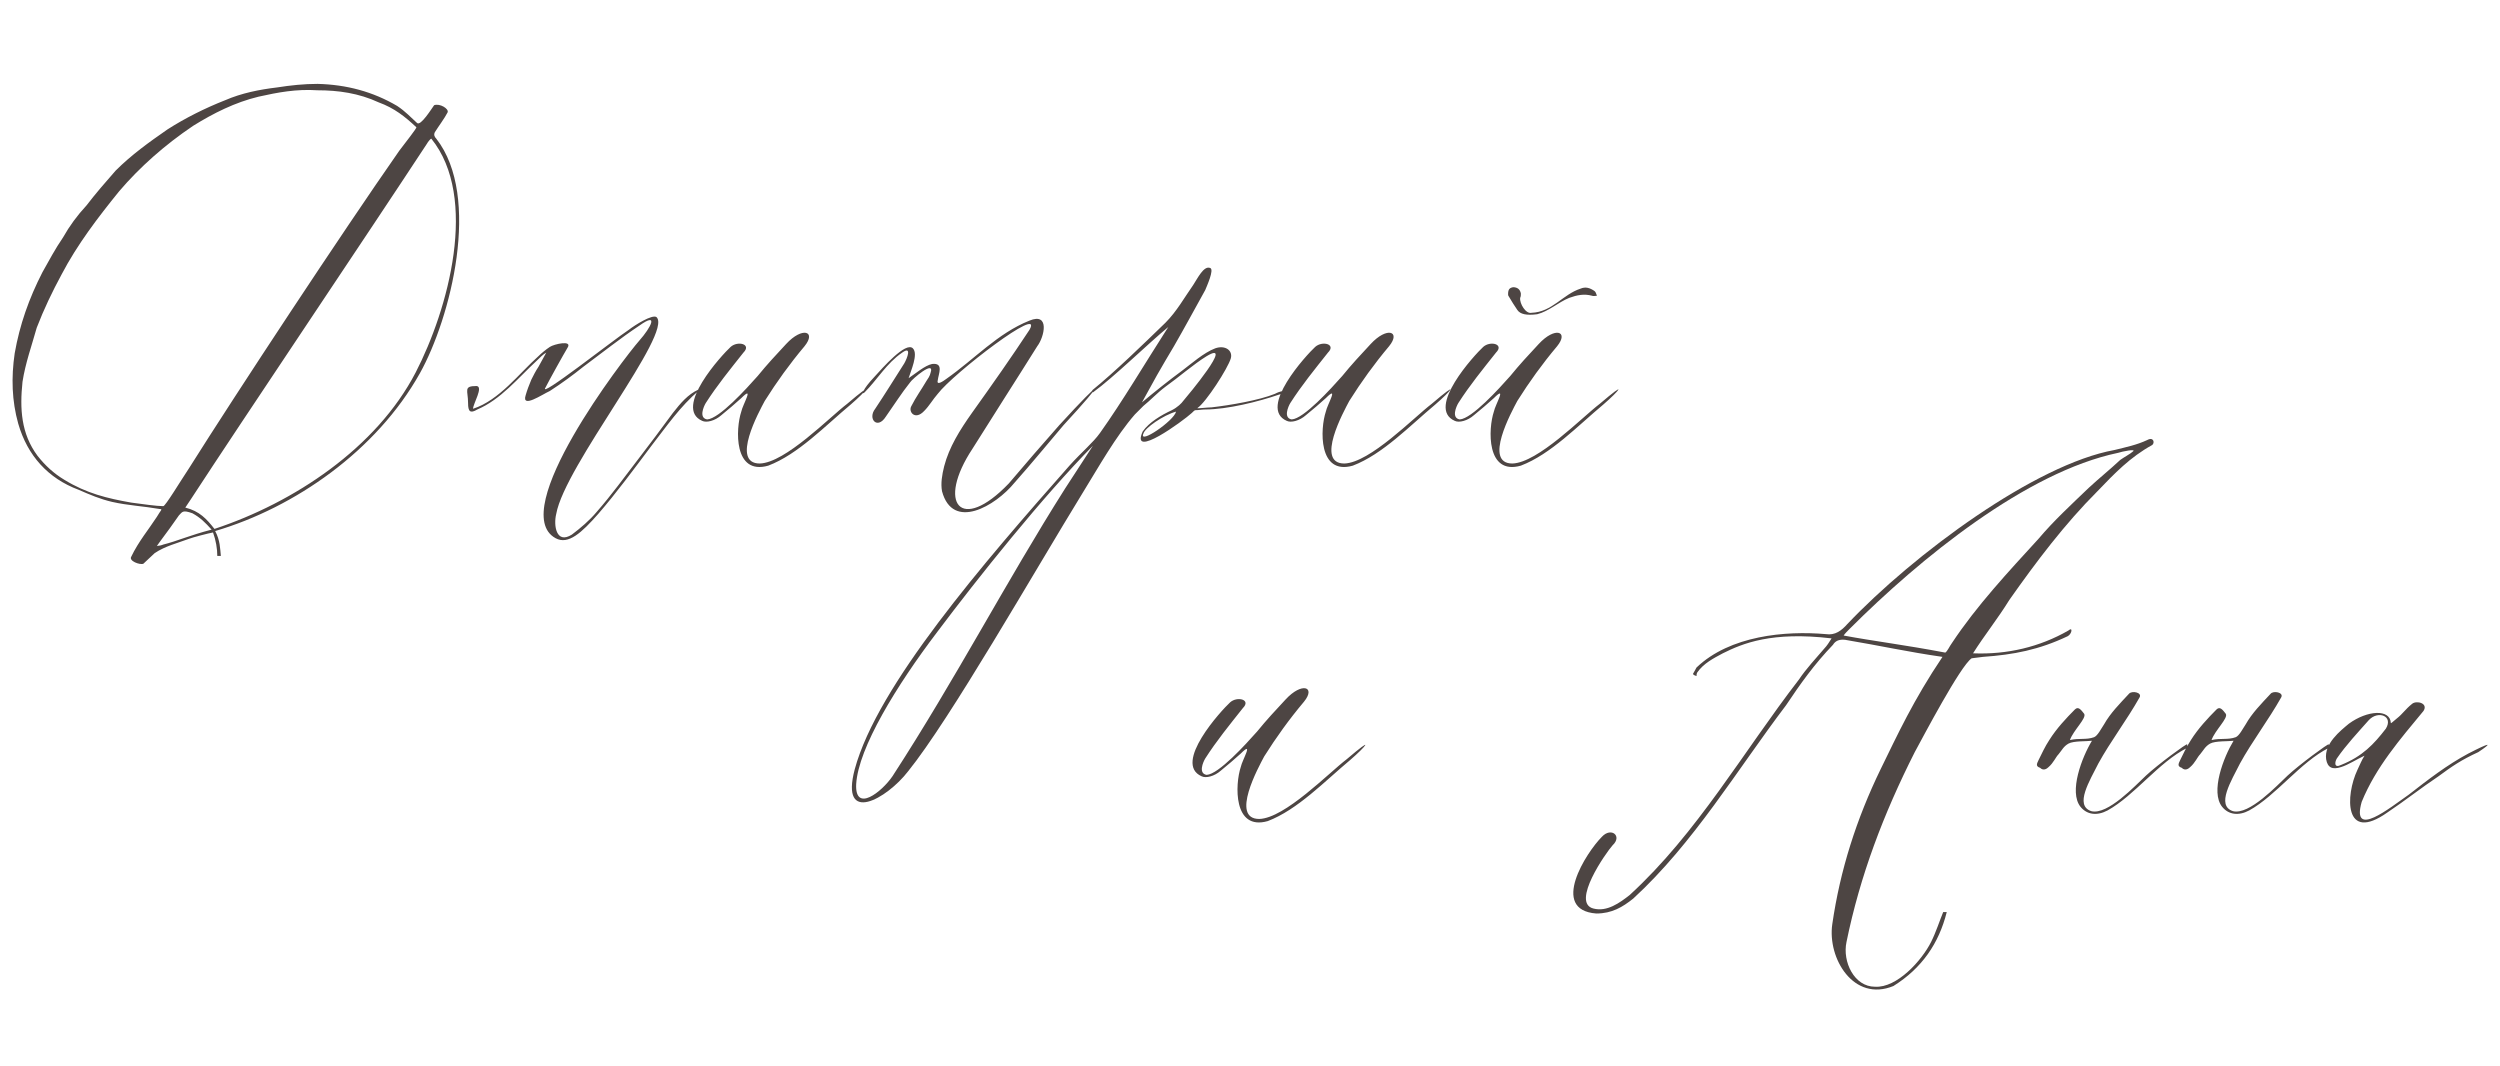 <?xml version="1.0" encoding="UTF-8"?> <svg xmlns="http://www.w3.org/2000/svg" width="211" height="90" viewBox="0 0 211 90" fill="none"><path d="M17.86 44.7C17.32 44.1 16.9 43.68 16.24 43.32C15.4 43.02 15.4 43.2 15.1 43.5C14.56 44.28 14.08 44.94 13.54 45.66L13.24 46.08C13.36 46.08 13.66 46.02 13.78 45.96C14.98 45.66 16 45.18 17.86 44.7ZM17.98 44.94C17.62 45 16.24 45.36 15.94 45.48C14.98 45.84 13.96 46.08 13.06 46.68C12.76 46.98 12.4 47.28 12.1 47.58C11.8 47.7 10.84 47.34 11.08 46.98C11.68 45.72 12.58 44.64 13.24 43.62C13.54 43.08 13.78 42.96 13.48 42.96C12.1 42.72 10.78 42.66 9.46 42.36C8.44 42.12 7.6 41.76 6.64 41.34C4.06 40.38 2.32 38.46 1.54 35.76C1 33.84 0.94 31.86 1.24 29.82C1.66 27.42 2.44 25.2 3.58 22.98C4.12 22.02 4.66 21 5.32 20.04C5.86 19.08 6.52 18.18 7.3 17.34C8.08 16.32 8.92 15.36 9.76 14.4C11.08 13.08 12.58 12 14.14 10.92C15.64 9.96 17.32 9.12 19 8.46C20.38 7.86 21.88 7.56 23.38 7.38C24.52 7.2 25.66 7.08 26.8 7.08C29.26 7.14 31.48 7.74 33.52 8.94C34.24 9.42 34.6 9.84 35.2 10.38C35.5 10.68 36.46 9.12 36.64 8.88C37.12 8.7 37.9 9.18 37.78 9.48C37.54 9.96 37 10.68 36.7 11.16C36.58 11.4 36.7 11.58 36.82 11.7C40.66 16.62 38.02 26.88 35.44 31.5C31.78 38.04 24.88 42.84 18.16 44.82C18.58 45.6 18.58 46.32 18.64 46.92C18.64 46.92 18.4 46.92 18.34 46.92C18.34 46.32 18.22 45.6 17.98 44.94ZM26.8 7.62C25 7.5 23.44 7.8 21.82 8.16C19.84 8.64 18.04 9.54 16.3 10.62C13.9 12.24 11.8 14.1 10.06 16.14C8.26 18.36 6.52 20.64 5.2 23.16C4.42 24.6 3.7 26.1 3.1 27.66C2.68 29.16 2.14 30.66 1.9 32.22C1.66 34.5 1.78 36.6 3.16 38.46C3.82 39.3 4.54 39.96 5.44 40.5C7.3 41.64 9.04 42.06 11.08 42.42C11.98 42.54 13.24 42.72 13.78 42.72C13.96 42.72 15.22 40.62 15.94 39.54C20.02 33.06 28.84 19.68 33.7 12.72C34.24 12 35.2 10.8 35.14 10.74C34.18 9.84 33.28 9.12 31.96 8.64C30.28 7.86 28.54 7.62 26.8 7.62ZM36.4 11.7C36.34 11.7 36.1 12 36.04 12.12C31.12 19.62 20.38 35.58 16.12 42.12L15.64 42.84C16.84 43.14 17.44 43.8 18.1 44.64C24.82 42.42 31.78 37.8 35.08 31.44C37.84 26.1 40.42 16.68 36.4 11.7ZM58.945 32.88L59.005 32.94C57.385 34.32 56.245 36 54.985 37.62C53.545 39.54 52.045 41.58 50.485 43.38C49.105 44.94 47.965 46.02 46.885 45.42C42.745 43.14 52.645 30.24 53.965 28.74C54.925 27.66 55.645 26.28 53.965 27.48C52.345 28.56 50.845 29.76 49.225 30.96C48.325 31.68 47.425 32.34 46.405 33C45.745 33.3 44.005 34.5 44.365 33.36C44.485 32.94 44.665 32.46 44.845 32.04C45.025 31.68 45.205 31.32 45.445 30.96L46.105 29.76C45.865 29.88 45.505 30.24 45.325 30.42C43.705 31.92 42.265 33.72 40.285 34.56C39.685 34.92 39.505 34.74 39.505 34.02C39.505 32.94 39.085 32.58 40.225 32.58C40.825 32.64 39.925 34.08 39.925 34.5C42.145 33.78 43.825 31.5 45.445 30.06C45.685 29.82 46.045 29.52 46.405 29.28C46.765 29.04 48.325 28.68 47.905 29.34C47.545 29.94 46.345 32.1 46.045 32.7C45.325 33.78 51.865 28.62 53.065 27.84C53.605 27.42 55.045 26.52 55.405 26.76C56.845 28.08 47.665 39.3 46.945 43.38C46.705 44.34 46.945 45.96 48.265 45.12C48.985 44.58 49.765 43.92 50.365 43.2C51.625 41.76 52.705 40.26 53.905 38.7C54.865 37.44 55.825 36.18 56.785 34.86C57.445 34.02 58.045 33.3 58.945 32.88ZM61.664 29.28C62.264 28.74 63.464 29.04 62.744 29.76C61.604 31.2 60.524 32.52 59.564 34.02C59.384 34.32 58.964 35.28 59.684 35.4C60.704 35.34 62.984 32.82 63.944 31.74C64.724 30.78 65.504 29.94 66.344 29.04C67.724 27.54 68.924 27.96 67.904 29.22C66.644 30.72 65.564 32.22 64.544 33.84C64.064 34.74 61.664 39.12 64.124 39.12C66.284 39.06 70.004 35.22 71.504 34.08C73.964 31.98 73.124 33 71.804 34.14C69.644 35.94 67.364 38.34 64.844 39.3C61.904 40.14 62.084 36.18 62.564 34.74C62.684 34.14 63.704 32.46 62.564 33.6C62.024 34.08 61.484 34.56 60.884 35.04C60.344 35.52 59.624 35.7 59.264 35.52C56.804 34.44 60.944 29.94 61.664 29.28ZM76.806 32.28C76.086 33.18 75.486 34.14 74.766 35.16C74.046 36.3 73.206 35.34 73.866 34.5C74.706 33.24 75.486 31.98 76.326 30.66C76.566 30.24 76.986 29.16 76.146 29.76C74.826 30.66 74.046 32.04 72.966 33.12C72.726 33.36 72.726 32.94 73.806 31.8C74.466 31.08 76.446 28.8 77.046 29.4C77.526 29.88 76.866 31.32 76.686 31.92C77.226 31.56 78.066 30.84 78.666 30.72C79.686 30.6 79.206 31.56 79.146 32.1C79.026 32.58 79.626 32.16 79.866 31.98C82.266 30.3 84.186 28.14 86.886 27.06C88.626 26.34 88.146 28.44 87.546 29.22C85.746 32.1 83.886 34.98 82.086 37.86C79.026 42.48 81.066 45.06 85.146 40.8C86.526 39.18 87.966 37.5 89.406 35.88C93.306 31.62 93.366 31.98 89.766 35.88C88.386 37.5 87.066 39.12 85.626 40.74C84.006 42.72 80.406 44.82 79.506 41.46C79.386 40.8 79.506 40.08 79.686 39.36C80.106 37.74 81.006 36.3 82.026 34.86C83.826 32.34 85.386 30.12 86.886 27.84C88.146 25.62 80.466 31.5 79.146 33.24C78.726 33.72 78.426 34.26 78.006 34.68C77.226 35.52 76.626 34.74 76.926 34.26C77.286 33.54 77.766 32.88 78.186 32.16C78.306 31.98 78.486 31.74 78.546 31.44C78.906 30.36 76.986 31.98 76.806 32.28ZM90.262 39.3C91.342 38.1 92.242 37.38 92.842 36.54C94.762 33.84 96.562 30.78 98.602 27.6C96.922 28.98 93.982 31.86 92.242 33.12L92.182 32.94C94.102 31.38 96.442 29.1 98.362 27.24C99.322 26.28 99.982 25.08 100.702 24.06C101.062 23.52 101.602 22.38 102.142 22.62C102.502 22.74 101.842 24.18 101.722 24.48C100.822 26.1 99.982 27.66 99.082 29.22C98.542 30.12 98.122 30.84 97.642 31.68L96.382 33.96C97.462 33.06 98.662 32.1 99.802 31.26C100.522 30.72 101.602 29.76 102.562 29.4C103.402 29.1 104.062 29.58 103.882 30.24C103.642 31.08 101.782 33.96 101.062 34.44C100.942 34.5 101.962 34.38 102.262 34.38C103.822 34.2 106.282 33.78 107.602 33.24C108.502 32.76 109.342 33 107.962 33.3C106.222 33.9 103.582 34.56 101.722 34.56C101.422 34.56 101.182 34.62 100.882 34.62C100.822 34.62 100.702 34.74 100.582 34.86C99.862 35.52 95.362 38.82 96.442 36.42C96.982 35.64 98.002 35.04 98.902 34.62C99.382 34.38 99.742 34.02 99.862 33.84C100.222 33.42 104.242 28.62 101.842 30.06C100.762 30.72 99.382 31.92 98.362 32.64C97.642 33.18 97.102 33.78 96.502 34.26C96.262 34.5 96.022 34.74 95.782 34.98C94.162 36.84 92.722 39.42 91.462 41.46C87.262 48.3 80.182 60.72 76.642 65.1C74.842 67.44 70.882 69.66 72.142 64.92C74.062 57.84 83.002 47.52 90.262 39.3ZM79.102 53.34C75.682 57.84 72.442 63.12 72.262 66.18C72.142 68.64 74.422 66.84 75.322 65.52C80.662 57.3 84.922 49.08 89.902 41.22L92.242 37.62C88.042 41.88 82.522 48.78 79.102 53.34ZM99.262 34.74C98.182 35.04 96.622 36.12 96.502 36.6C96.082 37.56 99.082 35.52 99.262 34.74ZM111 29.28C111.6 28.74 112.8 29.04 112.08 29.76C110.94 31.2 109.86 32.52 108.9 34.02C108.72 34.32 108.3 35.28 109.02 35.4C110.04 35.34 112.32 32.82 113.28 31.74C114.06 30.78 114.84 29.94 115.68 29.04C117.06 27.54 118.26 27.96 117.24 29.22C115.98 30.72 114.9 32.22 113.88 33.84C113.4 34.74 111 39.12 113.46 39.12C115.62 39.06 119.34 35.22 120.84 34.08C123.3 31.98 122.46 33 121.14 34.14C118.98 35.94 116.7 38.34 114.18 39.3C111.24 40.14 111.42 36.18 111.9 34.74C112.02 34.14 113.04 32.46 111.9 33.6C111.36 34.08 110.82 34.56 110.22 35.04C109.68 35.52 108.96 35.7 108.6 35.52C106.14 34.44 110.28 29.94 111 29.28ZM127.282 24.84C127.282 24.42 127.402 24.3 127.702 24.24C128.062 24.24 128.302 24.42 128.362 24.78C128.362 24.9 128.362 25.02 128.302 25.14C128.242 25.62 128.782 26.52 129.262 26.4C131.002 26.34 131.902 24.84 133.402 24.36C133.822 24.18 134.182 24.3 134.542 24.54C134.662 24.6 134.722 24.78 134.782 24.96C134.662 24.96 134.482 25.02 134.362 24.96C133.702 24.78 133.102 24.9 132.442 25.14C131.542 25.5 130.702 26.28 129.742 26.52C128.842 26.64 128.302 26.52 128.062 26.16C127.822 25.8 127.582 25.44 127.342 25.02C127.282 24.96 127.282 24.84 127.282 24.84ZM125.182 29.28C125.782 28.74 126.982 29.04 126.262 29.76C125.122 31.2 124.042 32.52 123.082 34.02C122.902 34.32 122.482 35.28 123.202 35.4C124.222 35.34 126.502 32.82 127.462 31.74C128.242 30.78 129.022 29.94 129.862 29.04C131.242 27.54 132.442 27.96 131.422 29.22C130.162 30.72 129.082 32.22 128.062 33.84C127.582 34.74 125.182 39.12 127.642 39.12C129.802 39.06 133.522 35.22 135.022 34.08C137.482 31.98 136.642 33 135.322 34.14C133.162 35.94 130.882 38.34 128.362 39.3C125.422 40.14 125.602 36.18 126.082 34.74C126.202 34.14 127.222 32.46 126.082 33.6C125.542 34.08 125.002 34.56 124.402 35.04C123.862 35.52 123.142 35.7 122.782 35.52C120.322 34.44 124.462 29.94 125.182 29.28Z" fill="#4D4543"></path><path d="M103.82 59.28C104.42 58.74 105.62 59.04 104.9 59.76C103.76 61.2 102.68 62.52 101.72 64.02C101.54 64.32 101.12 65.28 101.84 65.4C102.86 65.34 105.14 62.82 106.1 61.74C106.88 60.78 107.66 59.94 108.5 59.04C109.88 57.54 111.08 57.96 110.06 59.22C108.8 60.72 107.72 62.22 106.7 63.84C106.22 64.74 103.82 69.12 106.28 69.12C108.44 69.06 112.16 65.22 113.66 64.08C116.12 61.98 115.28 63 113.96 64.14C111.8 65.94 109.52 68.34 107 69.3C104.06 70.14 104.24 66.18 104.72 64.74C104.84 64.14 105.86 62.46 104.72 63.6C104.18 64.08 103.64 64.56 103.04 65.04C102.5 65.52 101.78 65.7 101.42 65.52C98.96 64.44 103.1 59.94 103.82 59.28ZM142.885 56.88C142.945 56.76 143.065 56.58 143.185 56.34C146.005 53.64 150.685 53.22 154.105 53.52C154.885 53.64 155.425 53.22 155.905 52.68C161.545 46.74 171.805 39.18 178.465 37.98C179.425 37.74 180.325 37.56 181.225 37.14C181.765 36.84 181.885 37.38 181.645 37.56C179.785 38.58 178.465 39.96 177.025 41.46C174.265 44.22 171.865 47.4 169.585 50.64C168.625 52.2 167.425 53.7 166.525 55.14C169.405 55.26 172.165 54.6 174.565 53.22C174.985 52.86 174.865 53.52 174.505 53.7C172.105 54.84 169.945 55.26 167.365 55.44L166.405 55.56C165.445 56.22 162.325 62.16 161.605 63.48C158.965 68.7 156.985 73.92 155.845 79.5C155.485 81.18 156.505 83.28 158.245 83.28C160.105 83.4 162.205 81.06 162.985 79.5C163.405 78.66 163.705 77.7 164.005 76.98C164.005 76.98 164.185 76.98 164.305 76.98C163.645 79.62 162.205 81.72 159.805 83.22C156.445 84.6 154.225 80.88 154.645 78C155.305 73.44 156.685 69.12 158.725 64.92C160.165 61.98 161.485 59.1 163.945 55.44C161.005 55.02 158.605 54.48 155.725 54C155.185 53.94 154.885 54.12 154.705 54.42C153.145 56.04 151.945 57.72 150.745 59.52C146.605 64.98 142.945 71.16 137.845 75.84C136.945 76.56 136.045 77.1 134.725 77.1C130.765 76.8 133.885 71.94 135.205 70.62C135.985 69.78 136.945 70.56 136.105 71.34C135.565 71.94 132.565 76.2 134.485 76.68C135.625 76.98 136.705 76.2 137.545 75.54C143.245 70.32 147.145 63.42 151.825 57.36C152.425 56.46 153.265 55.56 153.985 54.72C154.165 54.54 154.405 54.18 154.585 53.88C149.545 53.28 147.085 54.3 145.405 55.14C144.625 55.56 143.785 55.98 143.245 56.76C143.185 56.88 143.185 57 143.185 57.06C143.065 57 142.945 57 142.885 56.88ZM180.025 38.1C180.325 37.86 179.125 38.1 178.765 38.22C171.025 39.84 162.085 47.1 156.085 53.1C155.965 53.22 155.665 53.52 155.605 53.64C158.185 54.12 160.705 54.42 164.185 55.08C164.365 54.96 164.545 54.54 164.725 54.3C166.825 51.12 169.525 48.24 172.045 45.48C173.365 43.92 174.805 42.6 176.305 41.16C177.145 40.38 178.045 39.66 178.945 38.82C179.185 38.64 179.845 38.28 180.025 38.1ZM184.6 62.82V63.12C182.2 64.32 180.16 67.14 177.88 68.4C176.98 68.88 176.14 68.76 175.6 68.1C174.58 66.84 175.72 63.9 176.56 62.52C176.14 62.58 175 62.52 174.58 62.76C174.16 63 174.04 63.3 173.74 63.66C173.5 63.9 173.32 64.38 172.9 64.74C172.78 64.86 172.48 65.1 172.18 64.8C171.82 64.68 171.88 64.5 172.06 64.14C172.3 63.66 172.6 63 172.96 62.46C173.56 61.5 174.4 60.6 175.12 59.88C175.42 59.58 175.66 59.94 175.9 60.24C176.14 60.6 175 61.62 174.7 62.46C175.48 62.28 176.08 62.46 176.74 62.22C177.04 62.1 177.34 61.5 177.58 61.14C178.12 60.18 178.9 59.4 179.68 58.56C179.92 58.26 180.82 58.44 180.58 58.86C179.5 60.78 178.12 62.58 177.1 64.44C176.38 65.88 175.06 67.98 176.5 68.46C177.88 68.82 180.22 66.3 181.12 65.46C182.08 64.56 184.6 62.7 184.6 62.82ZM196.553 62.82V63.12C194.153 64.32 192.113 67.14 189.833 68.4C188.933 68.88 188.093 68.76 187.553 68.1C186.533 66.84 187.673 63.9 188.513 62.52C188.093 62.58 186.953 62.52 186.533 62.76C186.113 63 185.993 63.3 185.693 63.66C185.453 63.9 185.273 64.38 184.853 64.74C184.733 64.86 184.433 65.1 184.133 64.8C183.773 64.68 183.833 64.5 184.013 64.14C184.253 63.66 184.553 63 184.913 62.46C185.513 61.5 186.353 60.6 187.073 59.88C187.373 59.58 187.613 59.94 187.853 60.24C188.093 60.6 186.953 61.62 186.653 62.46C187.433 62.28 188.033 62.46 188.693 62.22C188.993 62.1 189.293 61.5 189.533 61.14C190.073 60.18 190.853 59.4 191.633 58.56C191.873 58.26 192.773 58.44 192.533 58.86C191.453 60.78 190.073 62.58 189.053 64.44C188.333 65.88 187.013 67.98 188.453 68.46C189.833 68.82 192.173 66.3 193.073 65.46C194.033 64.56 196.553 62.7 196.553 62.82ZM197.586 64.74C196.866 64.98 196.446 64.8 196.326 64.08C196.146 62.76 197.526 61.68 198.246 61.08C199.806 59.94 201.726 59.82 201.786 61.02C201.786 61.08 201.906 60.96 202.266 60.66C202.806 60.24 202.986 59.88 203.586 59.4C203.946 59.1 204.966 59.34 204.546 60C202.566 62.4 200.526 64.74 199.326 67.68C198.426 70.86 201.726 68.16 203.286 67.08C204.906 65.82 206.526 64.56 208.326 63.6C210.186 62.64 210.426 62.64 209.166 63.48C207.726 64.14 206.946 64.68 205.806 65.52C204.366 66.48 202.926 67.62 201.486 68.58C197.826 71.16 197.946 67.14 198.966 64.98C199.146 64.62 199.326 64.14 199.566 63.78C198.906 64.08 198.186 64.56 197.586 64.74ZM199.926 60.78C199.026 61.8 198.006 62.88 197.226 64.02C197.046 64.32 196.986 64.86 197.586 64.56C199.386 63.84 200.346 62.82 201.366 61.5C202.026 60.42 200.706 59.94 199.926 60.78Z" fill="#4D4543"></path></svg> 